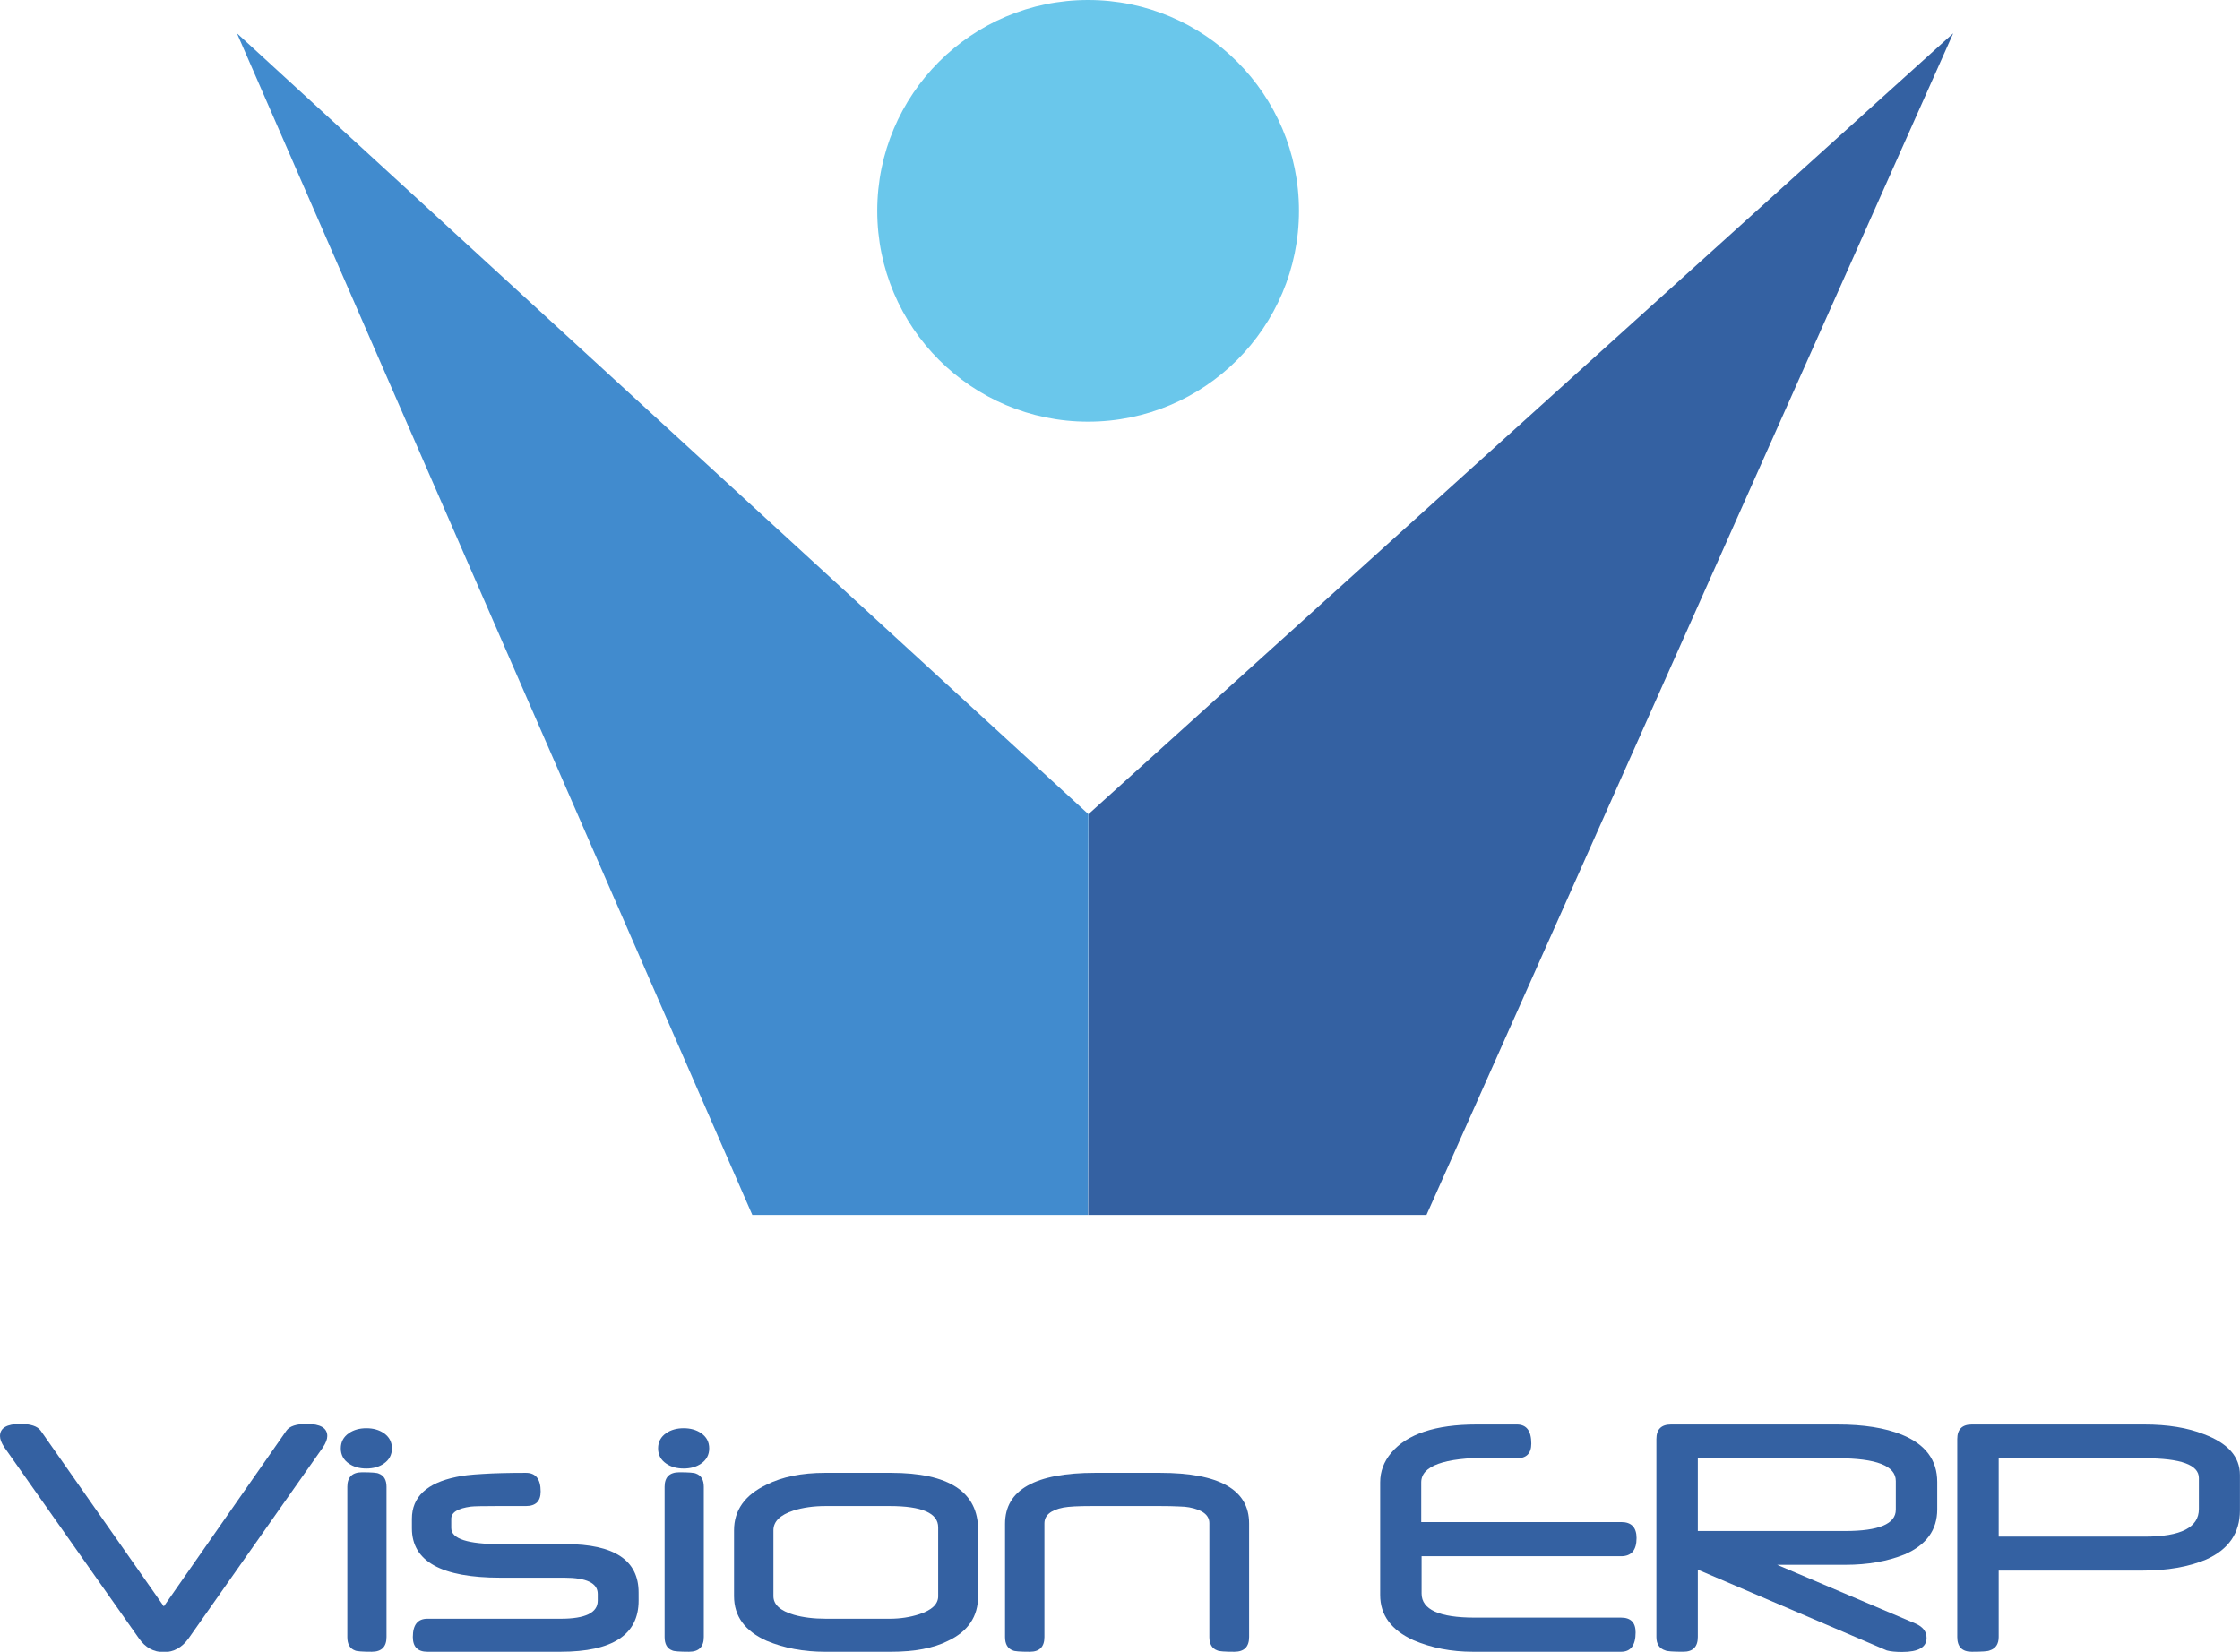 <?xml version="1.0" encoding="UTF-8" standalone="no"?>
<!-- Created with Inkscape (http://www.inkscape.org/) -->

<svg
   version="1.1"
   id="svg1"
   width="169.559"
   height="125.079"
   viewBox="0 0 169.559 125.079"
   sodipodi:docname="VisionLogoVerticle.svg"
   inkscape:version="1.3.2 (091e20e, 2023-11-25)"
   xmlns:inkscape="http://www.inkscape.org/namespaces/inkscape"
   xmlns:sodipodi="http://sodipodi.sourceforge.net/DTD/sodipodi-0.dtd"
   xmlns="http://www.w3.org/2000/svg"
   xmlns:svg="http://www.w3.org/2000/svg">
  <defs
     id="defs1">
    <clipPath
       clipPathUnits="userSpaceOnUse"
       id="clipPath1">
      <path
         d="M 0,-69 H 842 V 69 H 0 Z"
         transform="translate(-48.323,-67.109)"
         id="path1" />
    </clipPath>
    <clipPath
       clipPathUnits="userSpaceOnUse"
       id="clipPath2">
      <path
         d="M 0,-69 H 842 V 69 H 0 Z"
         transform="translate(-2.5000001e-6,-67.109)"
         id="path2" />
    </clipPath>
    <clipPath
       clipPathUnits="userSpaceOnUse"
       id="clipPath3">
      <path
         d="M 0,-69 H 842 V 69 H 0 Z"
         transform="translate(-36.35,-69)"
         id="path3" />
    </clipPath>
    <clipPath
       clipPathUnits="userSpaceOnUse"
       id="clipPath4">
      <path
         d="M 0,0 H 97.446 V -69 H 0 Z"
         transform="matrix(1.333,0,0,-1.333,594.729,289.693)"
         clip-rule="evenodd"
         id="path4" />
    </clipPath>
    <clipPath
       clipPathUnits="userSpaceOnUse"
       id="clipPath5">
      <path
         d="M 0,-12.959 H 842 V 12.959 H 0 Z"
         transform="translate(-2.5000001e-6,-12.959)"
         id="path5" />
    </clipPath>
    <clipPath
       clipPathUnits="userSpaceOnUse"
       id="clipPath6">
      <path
         d="M 0,-12.959 H 842 V 12.959 H 0 Z"
         transform="translate(-19.348,-12.715)"
         id="path6" />
    </clipPath>
    <clipPath
       clipPathUnits="userSpaceOnUse"
       id="clipPath7">
      <path
         d="M 0,-12.959 H 842 V 12.959 H 0 Z"
         transform="translate(-23.385,-10.182)"
         id="path7" />
    </clipPath>
    <clipPath
       clipPathUnits="userSpaceOnUse"
       id="clipPath8">
      <path
         d="M 0,-12.959 H 842 V 12.959 H 0 Z"
         transform="translate(-37.36,-12.715)"
         id="path8" />
    </clipPath>
    <clipPath
       clipPathUnits="userSpaceOnUse"
       id="clipPath9">
      <path
         d="M 0,-12.959 H 842 V 12.959 H 0 Z"
         transform="translate(-41.673,-10.182)"
         id="path9" />
    </clipPath>
    <clipPath
       clipPathUnits="userSpaceOnUse"
       id="clipPath10">
      <path
         d="M 0,-12.959 H 842 V 12.959 H 0 Z"
         transform="translate(-57.058,-10.182)"
         id="path10" />
    </clipPath>
    <clipPath
       clipPathUnits="userSpaceOnUse"
       id="clipPath11">
      <path
         d="M 0,-12.959 H 842 V 12.959 H 0 Z"
         transform="translate(-78.355,-12.927)"
         id="path11" />
    </clipPath>
    <clipPath
       clipPathUnits="userSpaceOnUse"
       id="clipPath12">
      <path
         d="M 0,-12.959 H 842 V 12.959 H 0 Z"
         transform="translate(-94.037,-12.927)"
         id="path12" />
    </clipPath>
    <clipPath
       clipPathUnits="userSpaceOnUse"
       id="clipPath13">
      <path
         d="M 0,-12.959 H 842 V 12.959 H 0 Z"
         transform="translate(-111.117,-12.927)"
         id="path13" />
    </clipPath>
    <clipPath
       clipPathUnits="userSpaceOnUse"
       id="clipPath14">
      <path
         d="M 0,0 H 127.17 V -12.959 H 0 Z"
         transform="matrix(1.333,0,0,-1.333,576.792,397.494)"
         clip-rule="evenodd"
         id="path14" />
    </clipPath>
    <clipPath
       clipPathUnits="userSpaceOnUse"
       id="clipPath27">
      <path
         d="M 0,0 H 127.17 V -93.809 H 0 Z"
         transform="matrix(1.333,0,0,-1.333,576.792,289.693)"
         clip-rule="evenodd"
         id="path27" />
    </clipPath>
  </defs>
  <sodipodi:namedview
     id="namedview1"
     pagecolor="#ffffff"
     bordercolor="#000000"
     borderopacity="0.25"
     inkscape:showpageshadow="2"
     inkscape:pageopacity="0.0"
     inkscape:pagecheckerboard="0"
     inkscape:deskcolor="#d1d1d1"
     inkscape:zoom="10.850541"
     inkscape:cx="119.90185"
     inkscape:cy="126.95219"
     inkscape:window-width="1440"
     inkscape:window-height="786"
     inkscape:window-x="0"
     inkscape:window-y="25"
     inkscape:window-maximized="1"
     inkscape:current-layer="g1">
    <inkscape:page
       x="0"
       y="0"
       inkscape:label="1"
       id="page1"
       width="169.559"
       height="125.079"
       margin="0"
       bleed="0" />
  </sodipodi:namedview>
  <g
     id="g1"
     inkscape:groupmode="layer"
     inkscape:label="1"
     transform="translate(-576.792,-289.693)">
    <g
       id="g27"
       clip-path="url(#clipPath27)">
      <g
         clip-path="url(#clipPath4)"
         id="g17">
        <path
           d="M 49.123,0 0.028,-44.339 0,-67.109 h 19.214 z"
           style="fill:#3461a2;fill-opacity:1;fill-rule:nonzero;stroke:none"
           transform="matrix(1.333,0,0,-1.333,659.16,292.214)"
           clip-path="url(#clipPath1)"
           id="path15" />
        <path
           d="m 48.323,-67.109 0.028,22.77 v -0.009 L 0,0 29.265,-67.109 Z"
           style="fill:#418bce;fill-opacity:1;fill-rule:nonzero;stroke:none"
           transform="matrix(1.333,0,0,-1.333,594.729,292.214)"
           clip-path="url(#clipPath2)"
           id="path16" />
        <path
           d="m 23.948,-11.974 c 0,-6.613 -5.361,-11.974 -11.974,-11.974 C 5.361,-23.948 0,-18.587 0,-11.974 0,-5.361 5.361,0 11.974,0 18.587,0 23.948,-5.361 23.948,-11.974 Z"
           style="fill:#6ac7eb;fill-opacity:1;fill-rule:nonzero;stroke:none"
           transform="matrix(1.333,0,0,-1.333,643.196,289.693)"
           clip-path="url(#clipPath3)"
           id="path17" />
      </g>
      <g
         clip-path="url(#clipPath14)"
         id="g26">
        <path
           d="m 18.585,-0.689 c 0,-0.177 -0.081,-0.389 -0.244,-0.636 l -7.629,-10.85 c -0.374,-0.523 -0.844,-0.784 -1.409,-0.784 -0.579,0 -1.049,0.258 -1.409,0.773 L 0.244,-1.324 C 0.081,-1.077 0,-0.865 0,-0.689 0,-0.23 0.385,0 1.155,0 1.741,0 2.126,-0.127 2.31,-0.381 l 6.993,-9.981 6.961,9.981 C 16.441,-0.127 16.826,0 17.419,0 c 0.777,0 1.166,-0.23 1.166,-0.689 z"
           style="fill:#3461a2;fill-opacity:1;fill-rule:nonzero;stroke:none"
           transform="matrix(1.333,0,0,-1.333,576.792,397.494)"
           clip-path="url(#clipPath5)"
           id="path18" />
        <path
           d="m 2.903,-1.144 c 0,-0.367 -0.155,-0.657 -0.466,-0.869 -0.268,-0.184 -0.597,-0.275 -0.985,-0.275 -0.389,0 -0.717,0.092 -0.985,0.275 C 0.155,-1.801 0,-1.512 0,-1.144 0,-0.777 0.155,-0.487 0.466,-0.275 0.735,-0.092 1.063,0 1.452,0 1.84,0 2.169,-0.092 2.437,-0.275 2.748,-0.487 2.903,-0.777 2.903,-1.144 Z M 2.596,-11.857 c 0,-0.558 -0.279,-0.837 -0.837,-0.837 -0.544,0 -0.862,0.025 -0.954,0.074 -0.29,0.106 -0.434,0.36 -0.434,0.763 v 8.53 c 0,0.551 0.279,0.826 0.837,0.826 0.537,0 0.851,-0.025 0.943,-0.074 0.297,-0.106 0.445,-0.357 0.445,-0.752 z"
           style="fill:#3461a2;fill-opacity:1;fill-rule:nonzero;stroke:none"
           transform="matrix(1.333,0,0,-1.333,602.589,397.819)"
           clip-path="url(#clipPath6)"
           id="path19" />
        <path
           d="m 12.874,-7.258 c 0,-1.935 -1.476,-2.903 -4.429,-2.903 H 0.879 c -0.551,0 -0.826,0.279 -0.826,0.837 0,0.692 0.275,1.038 0.826,1.038 h 7.576 c 1.399,0 2.098,0.343 2.098,1.028 v 0.381 c 0,0.615 -0.636,0.922 -1.907,0.922 H 5.012 C 1.671,-5.955 0,-5.022 0,-3.158 v 0.551 c 0,1.236 0.841,2.027 2.522,2.373 0.339,0.078 0.834,0.134 1.483,0.17 C 4.662,-0.021 5.485,0 6.474,0 c 0.558,0 0.837,-0.353 0.837,-1.06 0,-0.551 -0.279,-0.826 -0.837,-0.826 H 4.863 c -0.841,0 -1.346,-0.011 -1.515,-0.032 -0.742,-0.099 -1.113,-0.328 -1.113,-0.689 v -0.53 c 0,-0.607 0.929,-0.911 2.787,-0.911 h 3.708 c 2.762,0 4.143,-0.915 4.143,-2.744 z"
           style="fill:#3461a2;fill-opacity:1;fill-rule:nonzero;stroke:none"
           transform="matrix(1.333,0,0,-1.333,607.972,401.196)"
           clip-path="url(#clipPath7)"
           id="path20" />
        <path
           d="m 2.903,-1.144 c 0,-0.367 -0.155,-0.657 -0.466,-0.869 -0.268,-0.184 -0.597,-0.275 -0.985,-0.275 -0.389,0 -0.717,0.092 -0.985,0.275 C 0.155,-1.801 0,-1.512 0,-1.144 0,-0.777 0.155,-0.487 0.466,-0.275 0.735,-0.092 1.063,0 1.452,0 1.84,0 2.169,-0.092 2.437,-0.275 2.748,-0.487 2.903,-0.777 2.903,-1.144 Z M 2.596,-11.857 c 0,-0.558 -0.279,-0.837 -0.837,-0.837 -0.544,0 -0.862,0.025 -0.954,0.074 -0.29,0.106 -0.434,0.36 -0.434,0.763 v 8.53 c 0,0.551 0.279,0.826 0.837,0.826 0.537,0 0.851,-0.025 0.943,-0.074 0.297,-0.106 0.445,-0.357 0.445,-0.752 z"
           style="fill:#3461a2;fill-opacity:1;fill-rule:nonzero;stroke:none"
           transform="matrix(1.333,0,0,-1.333,626.606,397.819)"
           clip-path="url(#clipPath8)"
           id="path21" />
        <path
           d="m 13.859,-7.004 c 0,-1.158 -0.572,-2.006 -1.716,-2.543 -0.812,-0.41 -1.893,-0.615 -3.242,-0.615 H 5.181 c -1.229,0 -2.342,0.208 -3.338,0.625 C 0.615,-8.985 0,-8.141 0,-7.004 v 3.74 C 0,-2.126 0.611,-1.264 1.833,-0.678 2.73,-0.226 3.843,0 5.171,0 h 3.73 c 3.306,0 4.959,-1.081 4.959,-3.242 z m -2.267,0 v 3.91 c 0,0.805 -0.918,1.208 -2.755,1.208 H 5.202 c -0.678,0 -1.286,-0.085 -1.822,-0.254 C 2.617,-2.388 2.236,-2.762 2.236,-3.263 v -3.74 c 0,-0.48 0.389,-0.834 1.166,-1.06 0.516,-0.148 1.12,-0.223 1.812,-0.223 h 3.634 c 0.586,0 1.141,0.085 1.664,0.254 0.721,0.233 1.081,0.576 1.081,1.028 z"
           style="fill:#3461a2;fill-opacity:1;fill-rule:nonzero;stroke:none"
           transform="matrix(1.333,0,0,-1.333,632.356,401.196)"
           clip-path="url(#clipPath9)"
           id="path22" />
        <path
           d="m 13.859,-9.324 c 0,-0.558 -0.279,-0.837 -0.837,-0.837 -0.551,0 -0.872,0.025 -0.964,0.074 -0.304,0.106 -0.456,0.36 -0.456,0.763 v 6.463 c 0,0.459 -0.381,0.759 -1.144,0.901 -0.134,0.028 -0.343,0.046 -0.625,0.053 -0.275,0.014 -0.625,0.021 -1.049,0.021 H 4.927 c -0.389,0 -0.717,-0.007 -0.985,-0.021 C 3.68,-1.921 3.472,-1.943 3.316,-1.971 2.596,-2.112 2.236,-2.412 2.236,-2.871 v -6.453 c 0,-0.558 -0.275,-0.837 -0.826,-0.837 -0.551,0 -0.872,0.025 -0.964,0.074 C 0.148,-9.981 0,-9.727 0,-9.324 v 6.432 C 0,-0.964 1.709,0 5.128,0 h 3.656 c 3.384,0 5.075,-0.957 5.075,-2.871 z"
           style="fill:#3461a2;fill-opacity:1;fill-rule:nonzero;stroke:none"
           transform="matrix(1.333,0,0,-1.333,652.87,401.196)"
           clip-path="url(#clipPath10)"
           id="path23" />
        <path
           d="m 14.559,-6.453 c 0,-0.685 -0.293,-1.028 -0.879,-1.028 H 2.352 v -2.119 c 0,-0.911 1.007,-1.367 3.02,-1.367 h 8.307 c 0.551,0 0.826,-0.279 0.826,-0.837 0,-0.735 -0.275,-1.102 -0.826,-1.102 H 5.266 c -1.229,0 -2.356,0.219 -3.38,0.657 C 0.629,-11.676 0,-10.822 0,-9.684 v 6.4 c 0,0.615 0.208,1.173 0.625,1.674 C 1.529,-0.537 3.143,0 5.467,0 h 2.299 c 0.544,0 0.816,-0.36 0.816,-1.081 0,-0.558 -0.272,-0.837 -0.816,-0.837 H 7.428 7.216 7.099 c -0.078,0 -0.12,0.004 -0.127,0.011 -0.177,0.007 -0.328,0.011 -0.456,0.011 -0.127,0.007 -0.233,0.011 -0.318,0.011 -2.578,0 -3.867,-0.466 -3.867,-1.399 v -2.257 h 11.359 c 0.579,0 0.869,-0.304 0.869,-0.911 z"
           style="fill:#3461a2;fill-opacity:1;fill-rule:nonzero;stroke:none"
           transform="matrix(1.333,0,0,-1.333,681.266,397.537)"
           clip-path="url(#clipPath11)"
           id="path24" />
        <path
           d="m 15.947,-4.821 c 0,-1.166 -0.615,-2.017 -1.844,-2.554 -0.975,-0.396 -2.098,-0.593 -3.369,-0.593 H 6.855 l 7.862,-3.338 c 0.417,-0.184 0.625,-0.456 0.625,-0.816 0,-0.53 -0.463,-0.795 -1.388,-0.795 -0.367,0 -0.657,0.028 -0.869,0.085 L 2.352,-8.243 v -3.825 c 0,-0.558 -0.275,-0.837 -0.826,-0.837 -0.586,0 -0.925,0.025 -1.017,0.074 C 0.17,-12.725 0,-12.471 0,-12.069 V -0.826 C 0,-0.275 0.275,0 0.826,0 h 9.473 c 1.469,0 2.677,-0.191 3.624,-0.572 1.349,-0.544 2.024,-1.441 2.024,-2.691 z m -2.352,-0.021 v 1.632 c 0,0.862 -1.102,1.293 -3.306,1.293 H 2.352 v -4.132 h 8.36 c 1.921,0 2.882,0.403 2.882,1.208 z"
           style="fill:#3461a2;fill-opacity:1;fill-rule:nonzero;stroke:none"
           transform="matrix(1.333,0,0,-1.333,702.175,397.537)"
           clip-path="url(#clipPath12)"
           id="path25" />
        <path
           d="m 16.052,-4.874 c 0,-1.293 -0.643,-2.225 -1.928,-2.797 -0.996,-0.417 -2.197,-0.625 -3.603,-0.625 H 2.352 v -3.772 c 0,-0.403 -0.17,-0.657 -0.509,-0.763 C 1.752,-12.881 1.413,-12.906 0.826,-12.906 0.275,-12.906 0,-12.627 0,-12.069 V -0.826 C 0,-0.275 0.275,0 0.826,0 h 9.801 c 1.328,0 2.455,-0.184 3.38,-0.551 1.363,-0.509 2.045,-1.282 2.045,-2.32 z m -2.331,0.074 v 1.759 c 0,0.749 -1.024,1.123 -3.073,1.123 H 2.352 v -4.45 h 8.307 c 2.041,0 3.062,0.523 3.062,1.568 z"
           style="fill:#3461a2;fill-opacity:1;fill-rule:nonzero;stroke:none"
           transform="matrix(1.333,0,0,-1.333,724.949,397.537)"
           clip-path="url(#clipPath13)"
           id="path26" />
      </g>
    </g>
  </g>
</svg>
